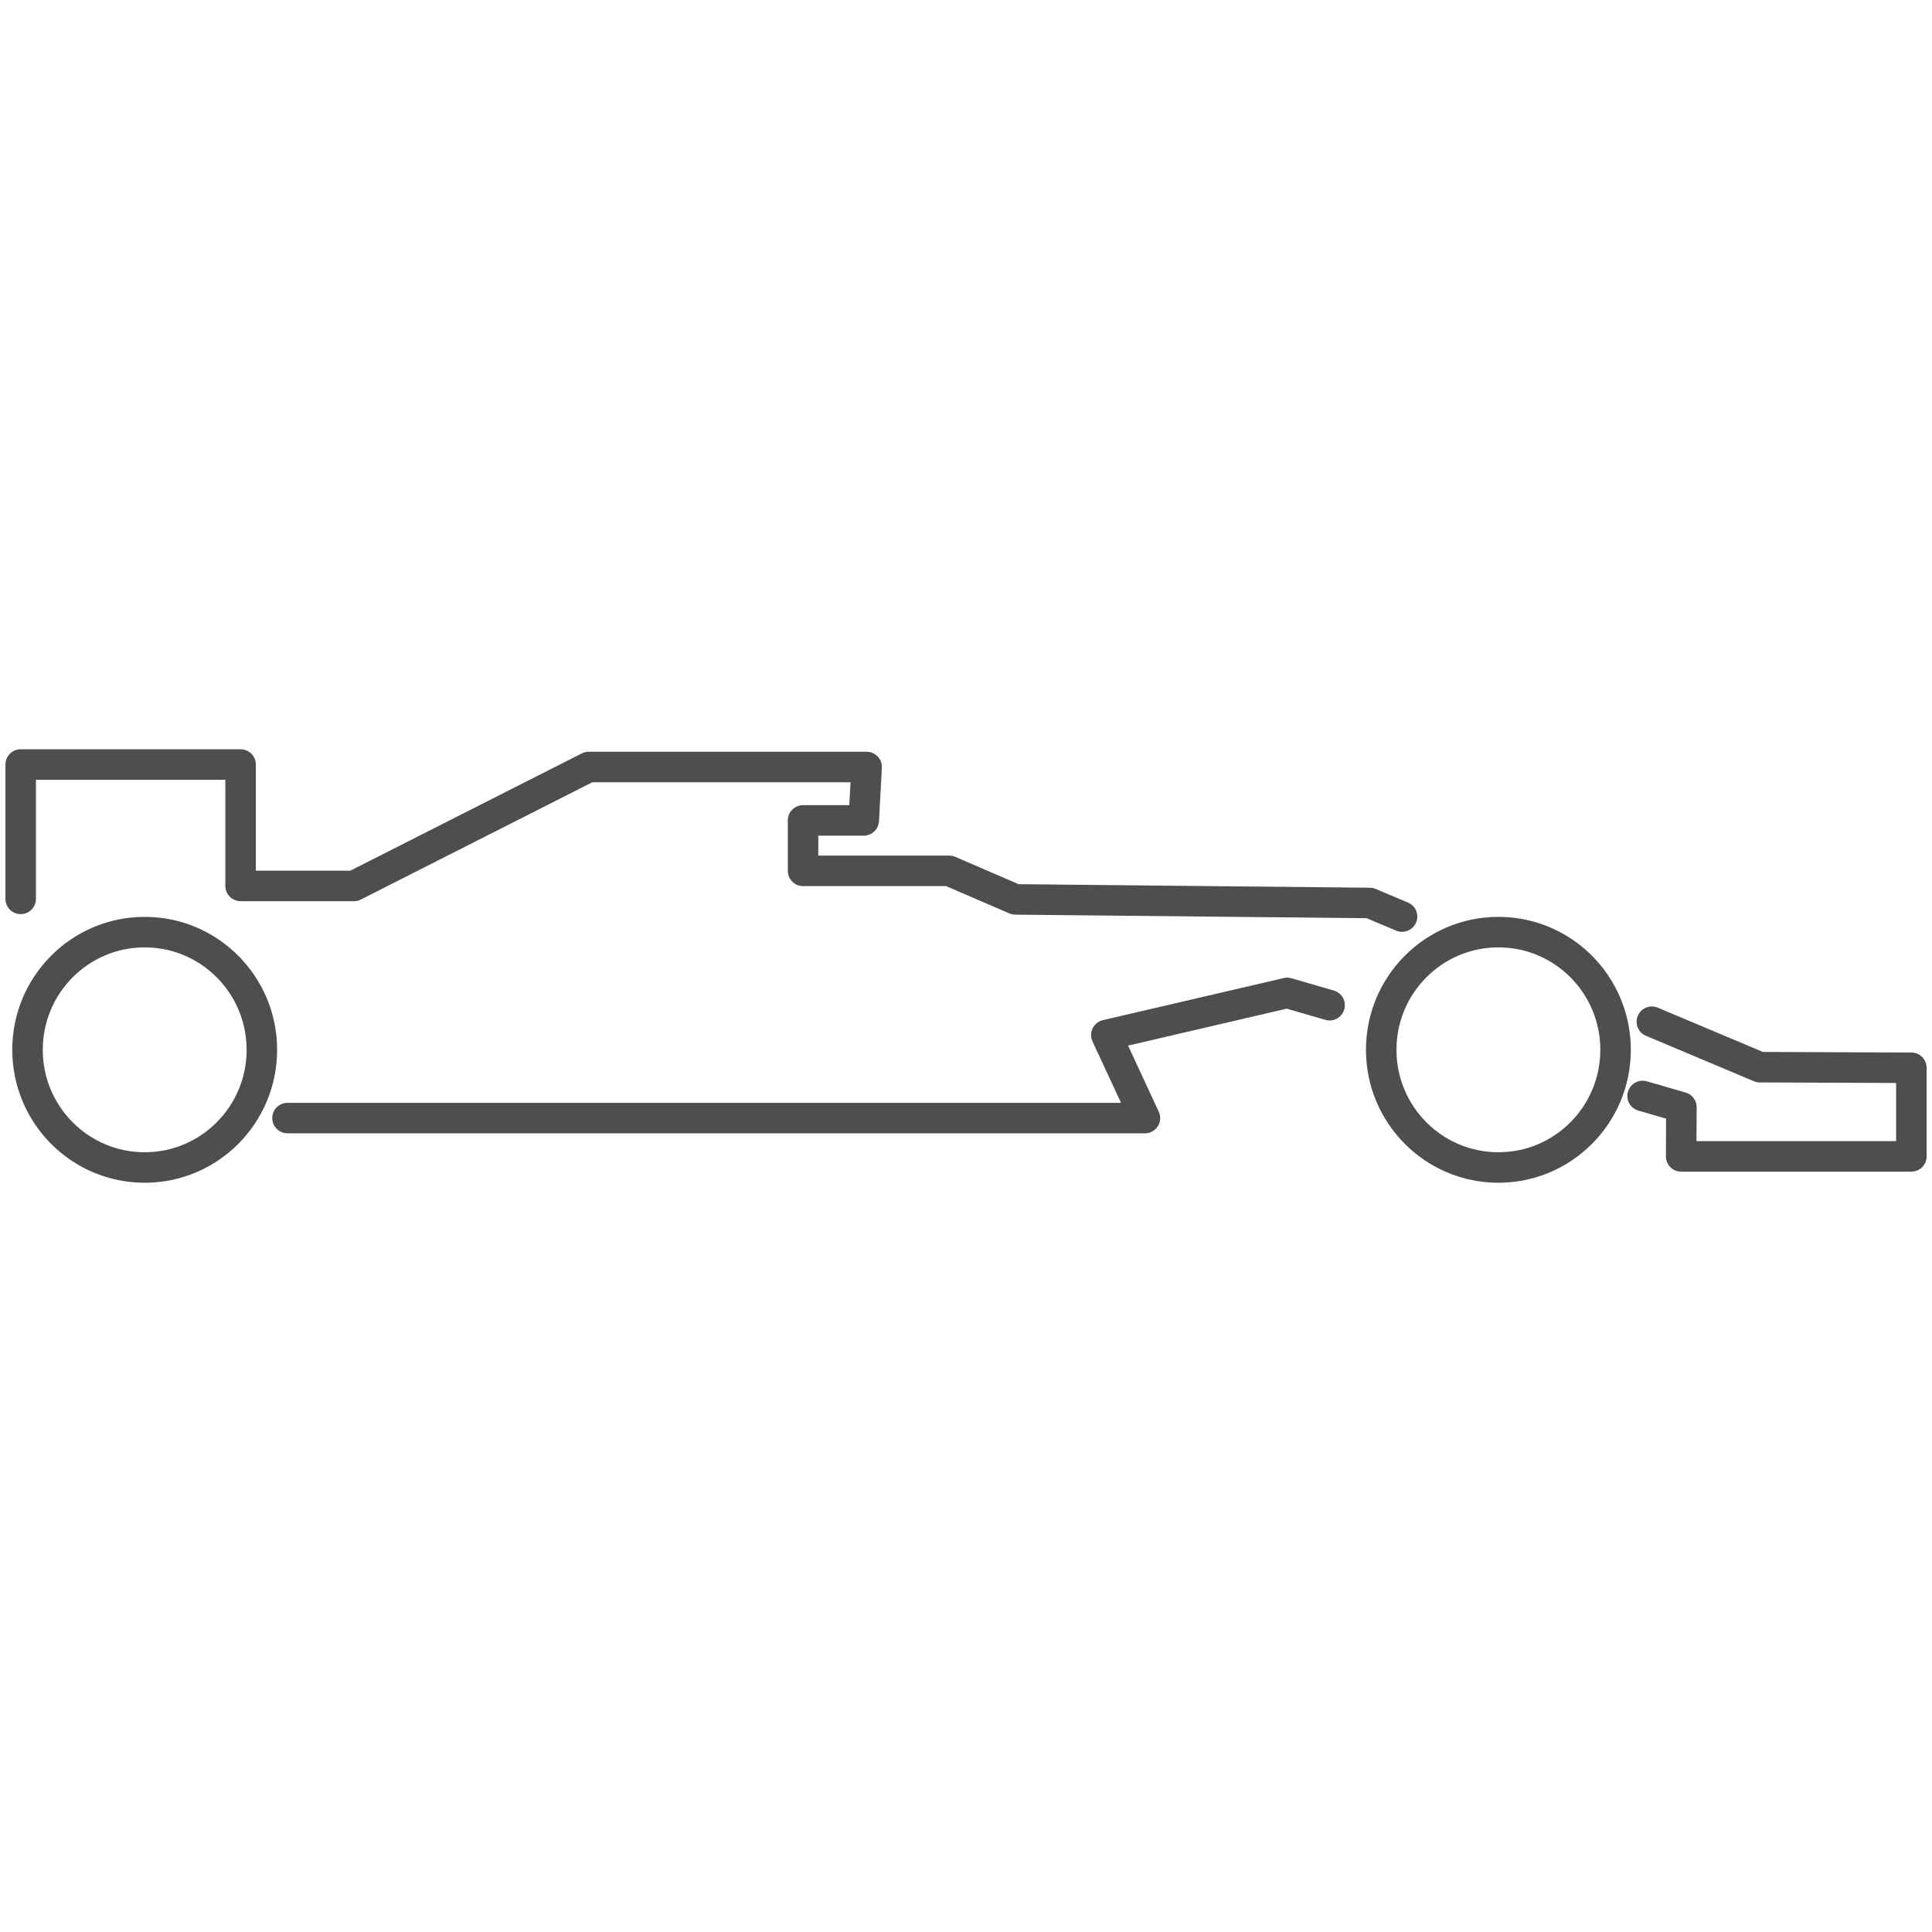 <?xml version="1.0" encoding="UTF-8" standalone="no"?>
<!-- Created with Inkscape (http://www.inkscape.org/) -->

<svg
   xmlns:dc="http://purl.org/dc/elements/1.1/"
   xmlns:cc="http://creativecommons.org/ns#"
   xmlns:rdf="http://www.w3.org/1999/02/22-rdf-syntax-ns#"
   xmlns:svg="http://www.w3.org/2000/svg"
   xmlns="http://www.w3.org/2000/svg"
   xmlns:sodipodi="http://sodipodi.sourceforge.net/DTD/sodipodi-0.dtd"
   xmlns:inkscape="http://www.inkscape.org/namespaces/inkscape"
   width="95"
   height="95"
   viewBox="0 0 95 95"
   id="svg2"
   version="1.1"
   inkscape:version="0.91 r13725"
   sodipodi:docname="spodnica.svg"
   inkscape:export-filename="C:\Users\satysfakcja\Desktop\layer1-4.png"
   inkscape:export-xdpi="90"
   inkscape:export-ydpi="90">
  <defs
     id="defs4" />
  <sodipodi:namedview
     id="base"
     pagecolor="#ffffff"
     bordercolor="#666666"
     borderopacity="1.0"
     inkscape:pageopacity="0.0"
     inkscape:pageshadow="2"
     inkscape:zoom="1.979899"
     inkscape:cx="-34.160332"
     inkscape:cy="-8.7630317"
     inkscape:document-units="px"
     inkscape:current-layer="layer1"
     showgrid="false"
     units="px"
     fit-margin-top="0"
     fit-margin-left="0"
     fit-margin-right="0"
     fit-margin-bottom="0"
     inkscape:window-width="1920"
     inkscape:window-height="1017"
     inkscape:window-x="1912"
     inkscape:window-y="-8"
     inkscape:window-maximized="1" />
  <g
     inkscape:label="Layer 1"
     inkscape:groupmode="layer"
     id="layer1"
     transform="translate(-669.643,-776.291)">
    <g
       id="g4464"
       transform="matrix(1.239,0,0,1.242,1904.456,322.836)" />
    <g
       id="g4464-7"
       transform="matrix(1.239,0,0,1.242,1770.885,387.836)" />
    <g
       transform="translate(4.4723032e-5,0)"
       id="g4770"
       style="stroke:#00ffff">
      <g
         id="g4774"
         style="stroke:#00ffff" />
    </g>
    <g
       id="g5451"
       transform="translate(-2.4999999e-6,-16.194)">
      <ellipse
         ry="5.787"
         rx="5.762"
         transform="scale(-1,1)"
         cy="844.106"
         cx="-743.322"
         id="path5414"
         style="fill:none;fill-opacity:1;stroke:#4e4e4e;stroke-width:1.5;stroke-linecap:round;stroke-linejoin:round;stroke-miterlimit:4;stroke-dasharray:none;stroke-opacity:1" />
      <ellipse
         ry="5.787"
         rx="5.762"
         transform="scale(-1,1)"
         style="fill:none;fill-opacity:1;stroke:#4e4e4e;stroke-width:1.5;stroke-linecap:round;stroke-linejoin:round;stroke-miterlimit:4;stroke-dasharray:none;stroke-opacity:1"
         id="circle5416"
         cx="-676.758"
         cy="844.106" />
      <path
         sodipodi:nodetypes="cccccccccccccccccccccccccc"
         inkscape:connector-curvature="0"
         id="rect5420"
         d="m 683.78,847.463 42.161,0 -1.898,-4.085 8.893,-2.07 2.086,0.605 m 15.39,4.462 1.908,0.553 -0.011,2.419 11.32,0 0,-4.357 -7.454,-0.03 -5.308,-2.235 m -12.282,-5.17 -1.59,-0.669 -17.424,-0.176 -3.251,-1.403 -7.189,0 0,-2.482 2.984,0 0.142,-2.625 -13.667,0 -11.542,5.848 -5.575,0 0,-5.971 -10.813,0 0,6.608"
         style="fill:none;fill-opacity:1;stroke:#4e4e4e;stroke-width:1.5;stroke-linecap:round;stroke-linejoin:round;stroke-miterlimit:4;stroke-dasharray:none;stroke-opacity:1" />
    </g>
  </g>
</svg>
